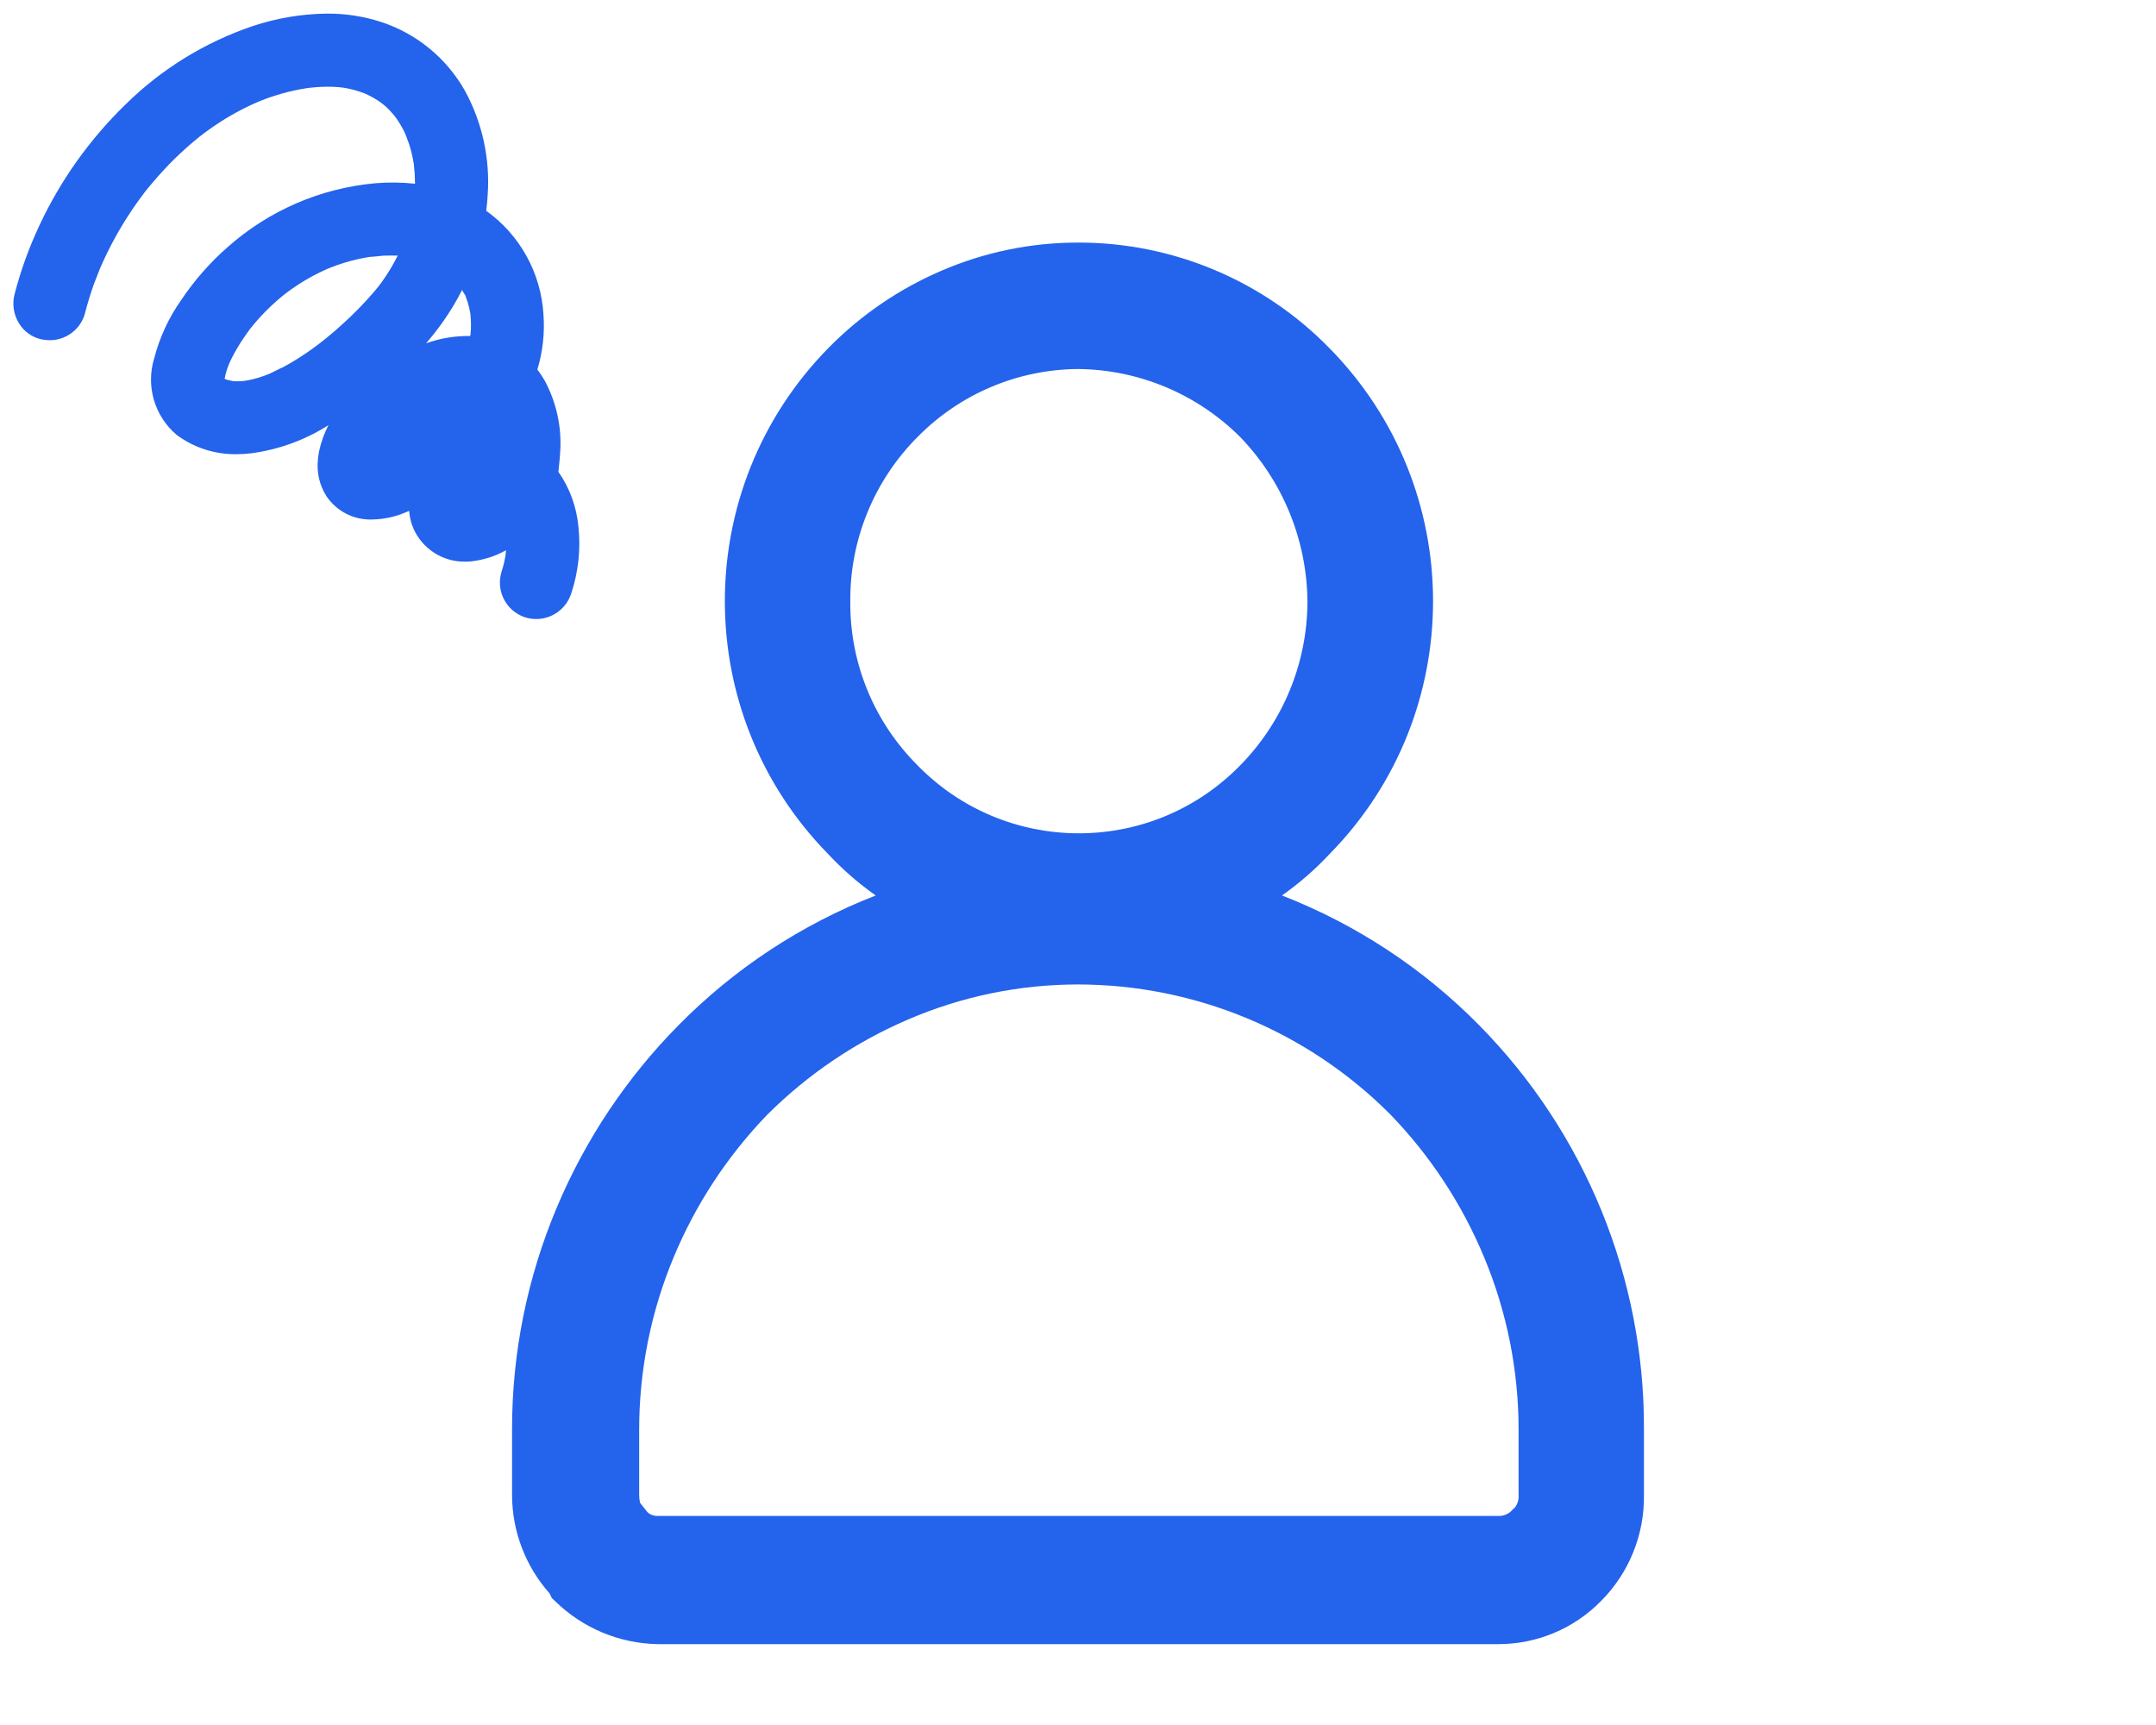 <svg xmlns="http://www.w3.org/2000/svg" x="0" y="0" viewBox="0 0 80 64" width="80" height="64"><path fill="#2463eb" d="M54.886,38.038c-2.072-2.103-4.566-3.744-7.317-4.815.638-.449,1.229-.964,1.762-1.534,5.129-5.212,5.124-13.576-.011-18.782-2.453-2.506-5.814-3.915-9.32-3.907-1.747-.001-3.476.356-5.08,1.05-1.564.673-2.983,1.643-4.177,2.857-5.125,5.21-5.13,13.566-.011,18.782.533.57,1.124,1.085,1.762,1.534-2.751,1.071-5.245,2.712-7.317,4.815-1.921,1.943-3.453,4.235-4.513,6.753-1.102,2.612-1.668,5.419-1.664,8.254v2.428c.005,1.344.5,2.639,1.392,3.644l.085.175.134.126c1.016.99,2.371,1.555,3.789,1.582h31.2c1.438,0,2.814-.581,3.818-1.61,1.031-1.041,1.601-2.452,1.582-3.917v-2.428c.026-5.614-2.172-11.01-6.114-15.007ZM28.478,41.349c1.5-1.494,3.27-2.69,5.216-3.524,1.992-.858,4.137-1.3,6.306-1.3,4.35.004,8.519,1.739,11.588,4.821,1.481,1.53,2.661,3.326,3.478,5.292.848,2.03,1.283,4.207,1.282,6.407v2.428c.014.17-.039.339-.148.471l-.042.034-.038.038c-.13.151-.321.235-.52.228h-31.199c-.141.004-.278-.047-.38-.144l-.27-.342c-.023-.093-.034-.189-.034-.285v-2.428c-.001-2.2.435-4.378,1.283-6.407.818-1.965,1.998-3.759,3.478-5.289ZM40,13.691c2.259.021,4.42.927,6.019,2.524,1.587,1.645,2.48,3.837,2.495,6.122-.01,2.267-.905,4.44-2.494,6.057-.044.045-.088.089-.133.133-3.3,3.233-8.596,3.18-11.829-.12l-.026-.027c-1.602-1.602-2.496-3.779-2.481-6.044-.024-2.293.875-4.499,2.494-6.122,1.571-1.599,3.714-2.507,5.955-2.523ZM19.897,22.967c.593-.001,1.118-.384,1.299-.949.266-.802.357-1.651.265-2.491-.069-.727-.324-1.424-.742-2.024.004-.038.011-.073.011-.106l.009-.083c.019-.177.038-.359.048-.55.06-.916-.139-1.83-.573-2.639-.082-.144-.173-.282-.275-.412.2-.66.277-1.351.227-2.038-.089-1.54-.87-2.957-2.124-3.854.025-.199.043-.397.054-.592.093-1.344-.201-2.686-.847-3.867-.681-1.204-1.786-2.112-3.1-2.545-.651-.211-1.331-.317-2.015-.312-.94.01-1.873.167-2.765.465-1.77.601-3.382,1.594-4.713,2.907-1.332,1.293-2.416,2.818-3.2,4.5-.384.82-.692,1.674-.919,2.551-.09.361-.031.742.163,1.059.182.304.479.521.824.6.102.023.206.035.31.035.619.006,1.163-.408,1.322-1.006.093-.366.205-.732.333-1.089.065-.171.131-.343.2-.511l.017-.041c.013-.029.025-.058.037-.086l.015-.035c.042-.095.084-.188.126-.278.328-.699.716-1.368,1.16-2,.096-.137.202-.281.324-.442l.032-.041.087-.109c.07-.081.136-.161.2-.237.245-.29.496-.562.771-.834.275-.272.563-.53.855-.767l.1-.082.037-.027.01-.008.042-.033.075-.057.007-.005.084-.063c.151-.111.3-.211.451-.311.305-.199.62-.38.945-.544.15-.075.303-.147.458-.214.025-.01.053-.021.085-.036l.079-.032c.087-.036.175-.069.263-.1.324-.115.656-.209.992-.282.131-.028.267-.053.406-.075l.083-.013h.005l.092-.011c.075-.008.15-.015.223-.02.269-.021.539-.021.808,0,.048.004.097.01.148.016h.013l.083.014c.113.02.225.044.333.073.078.021.155.044.231.07l.17.063.032.013.064.03c.178.084.349.185.509.3l.024.019.136.11c.065.059.144.135.188.185s.097.11.144.167l.02.026.012.016.033.042c.029.042.058.084.085.126.101.157.191.32.268.49l.011.038.019.044.1.273c.02.063.039.128.057.193.029.105.055.215.077.326.011.053.02.107.029.16.005.027.013.054.013.081.026.223.04.447.042.672v.036c-.488-.052-.98-.058-1.469-.018-2.042.183-3.971,1.02-5.5,2.385-.646.568-1.216,1.217-1.695,1.932-.467.657-.81,1.394-1.012,2.175-.318,1.026.007,2.143.825,2.839.646.483,1.435.737,2.241.722.174,0,.349-.011.522-.032,1.024-.134,2.006-.491,2.877-1.045-.161.31-.28.641-.351.983l-.038.254v.025c-.057.479.053.963.312,1.37.378.564,1.021.893,1.7.868.423-.007.84-.095,1.229-.26l.142-.059c.016.222.068.439.154.644.333.763,1.091,1.251,1.923,1.239.084,0,.169-.005.253-.014.444-.052.874-.191,1.264-.409-.003.051-.008.102-.014.155-.005.036-.01.068-.016.1-.011.063-.024.127-.038.19-.028.119-.061.241-.1.361-.007.023-.013.045-.019.068-.18.727.264,1.462.991,1.642.104.024.21.036.317.036ZM16.855,11.29c.102-.173.198-.349.289-.53h0c.033.058.065.118.113.184l.028.062v.015l.006.015c.023.06.044.12.063.179.043.14.076.282.1.426.002.02.007.041.007.06v.046c.008.084.015.167.015.247.002.139-.003.278-.017.417l-.011.04v.017c-.559-.012-1.115.08-1.64.271.392-.451.742-.936,1.047-1.449ZM10.03,13.853l-.03.014c-.135.054-.268.102-.394.141-.131.04-.265.074-.4.1l-.089.016-.047.006c-.037.004-.074.01-.112.01-.107.008-.214.008-.32,0l-.05-.013c-.047-.009-.116-.024-.147-.033-.031-.009-.067-.02-.1-.032v-.044c.021-.11.05-.218.086-.324.019-.056.04-.113.063-.17l.005-.013.033-.075c.055-.119.118-.244.189-.371.134-.24.282-.472.442-.695.031-.047.065-.093.1-.14l.038-.05c.112-.14.232-.281.357-.417.254-.277.528-.536.819-.775l.08-.064c.04-.027.078-.056.114-.087.068-.051.13-.095.188-.136.158-.111.327-.219.483-.311.156-.092.317-.18.479-.26.08-.04.163-.079.245-.116l.111-.049.069-.028c.342-.137.695-.246,1.054-.326.088-.019.176-.037.264-.053l.131-.022.045-.007h.037c.082-.006.162-.014.245-.022.102-.011.2-.024.288-.024.151,0,.302-.005.451,0l-.009.019c-.125.248-.263.488-.416.72-.054.083-.111.165-.168.244l-.095.127-.028.037c-.044.055-.091.112-.138.168-.37.434-.768.843-1.192,1.225-.191.177-.391.348-.591.51l-.221.176-.015.012-.049.039c-.073.055-.146.11-.221.163-.142.102-.283.2-.42.289-.256.167-.5.311-.742.438v-.006l-.422.209Z"/></svg>